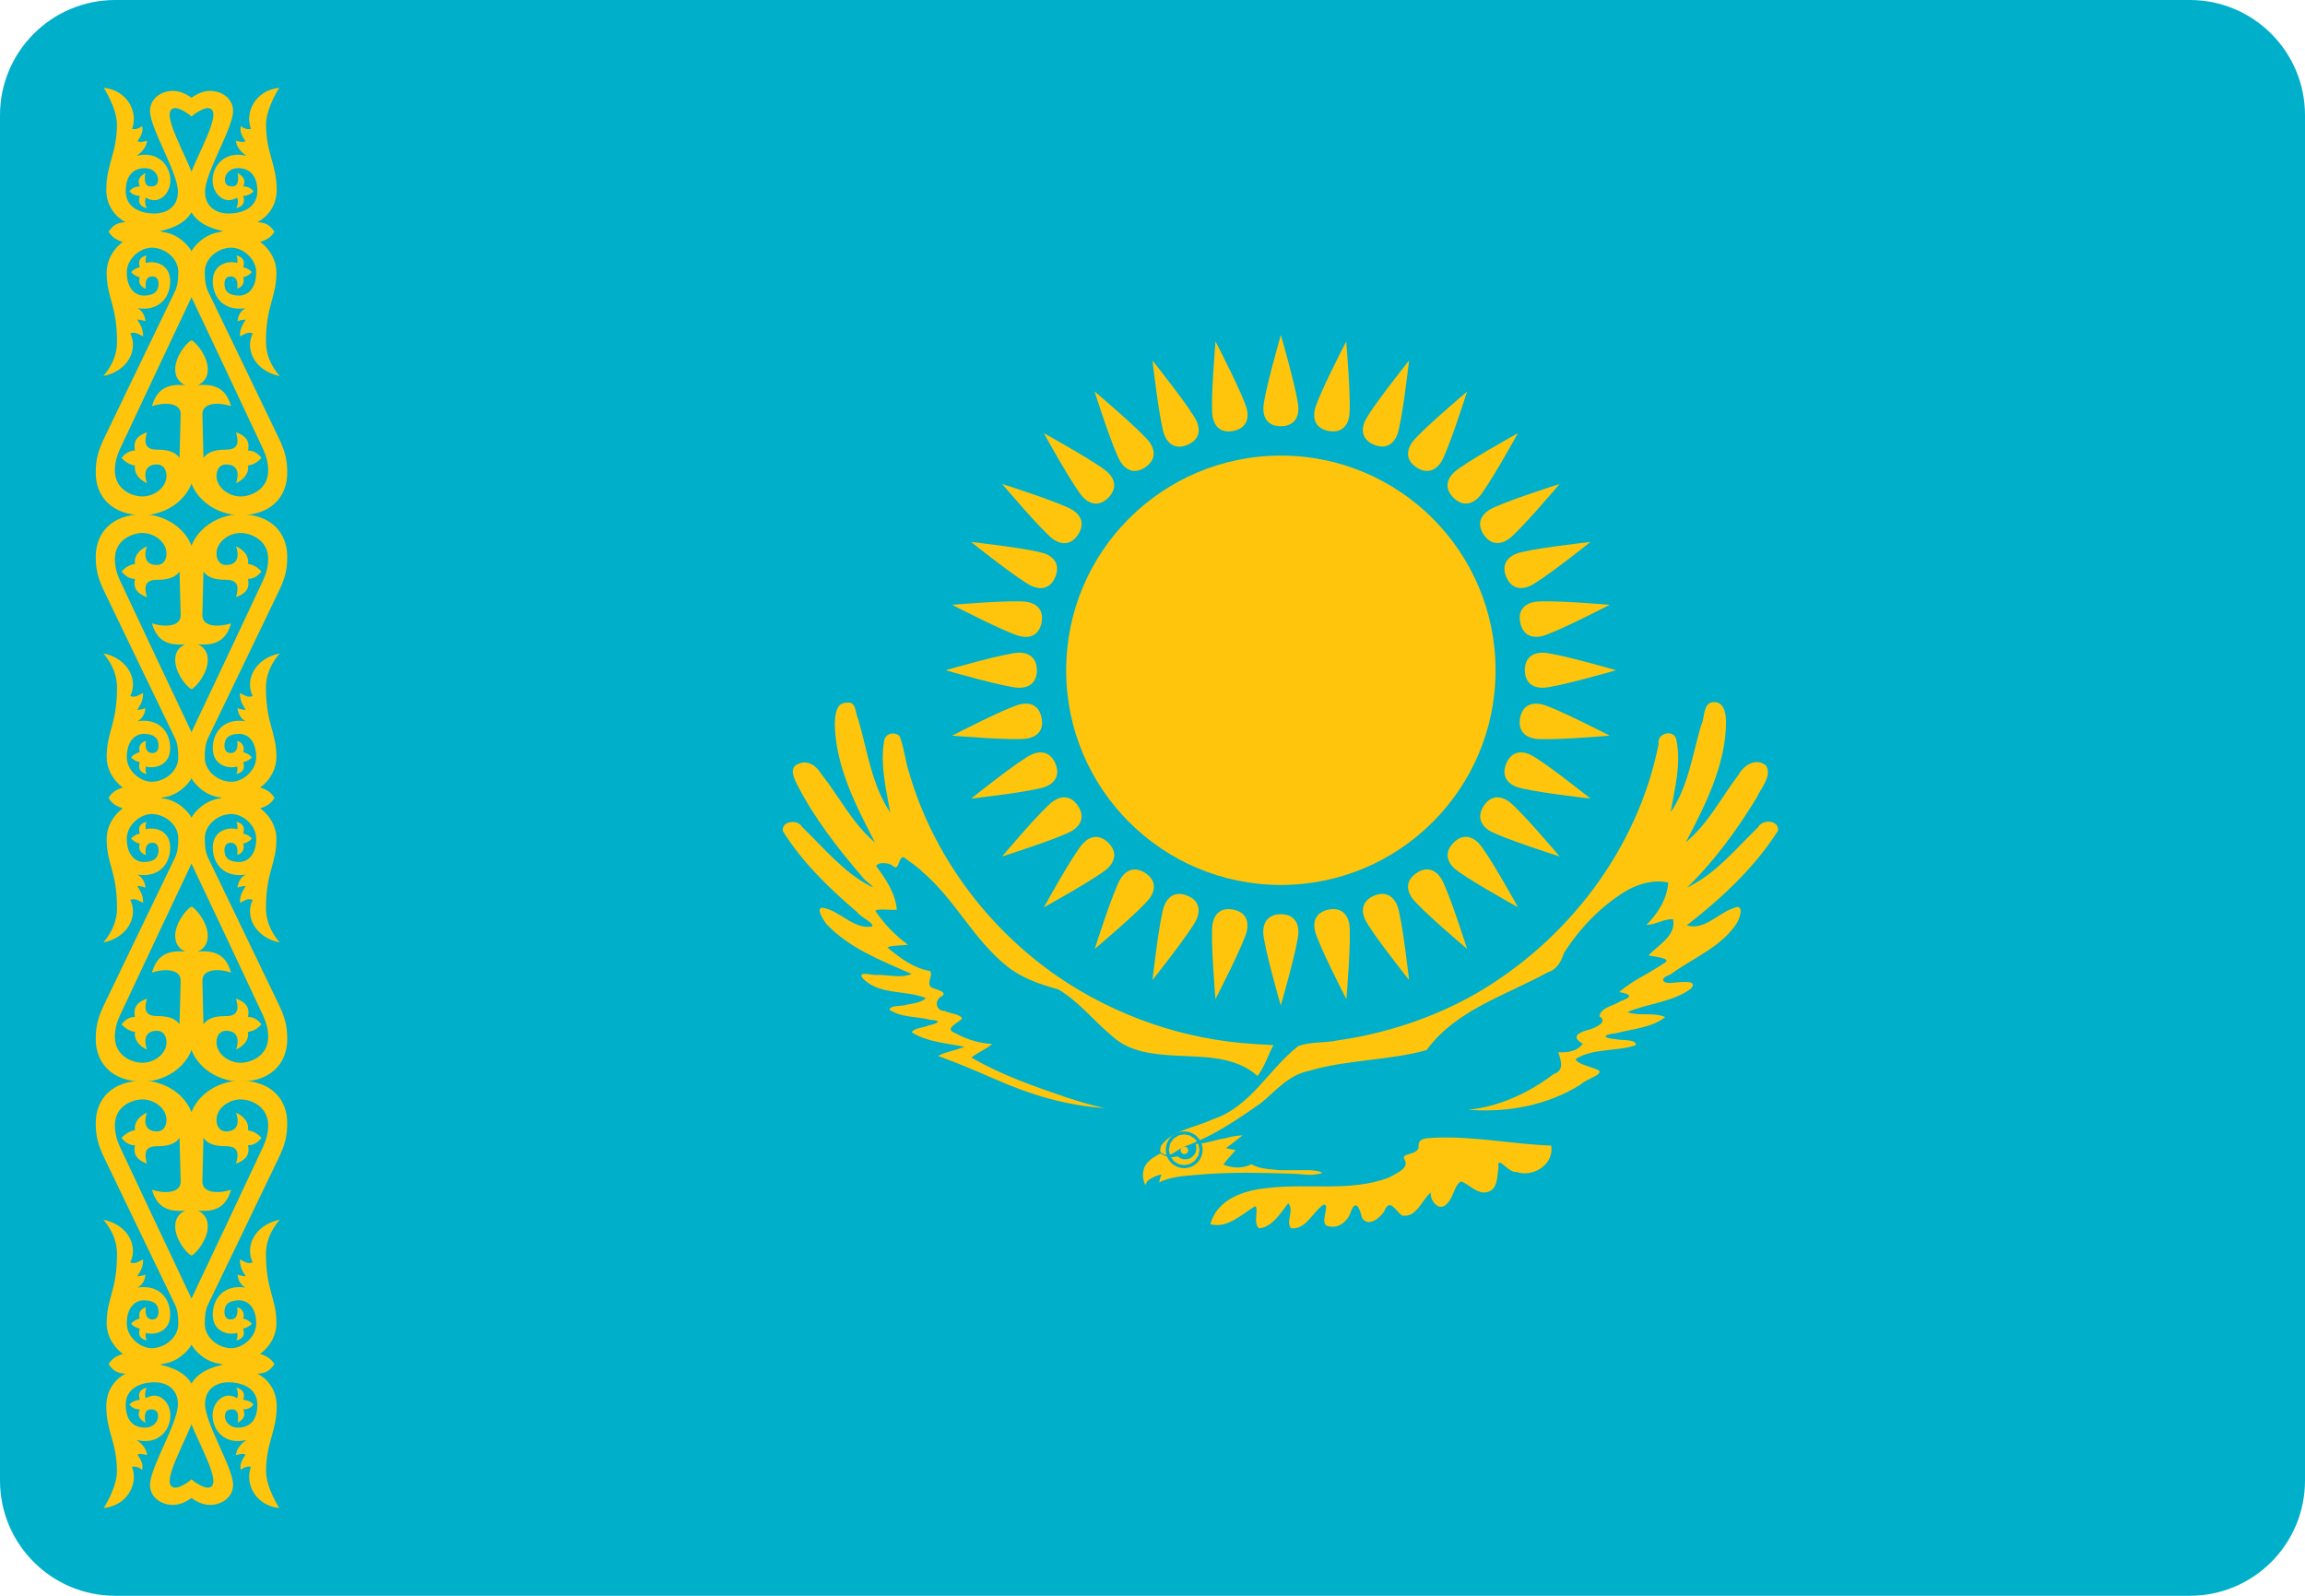 <svg width="26" height="18" viewBox="0 0 26 18" fill="none" xmlns="http://www.w3.org/2000/svg">
<g clip-path="url(#clip0_1134_6935)">
<path d="M0 1.3C0 0.582 0.582 0 1.3 0H24.7C25.418 0 26 0.582 26 1.3V16.7C26 17.418 25.418 18 24.7 18H1.3C0.582 18 0 17.418 0 16.7V1.3Z" fill="#00AFCA"/>
<path d="M14.448 9.982C15.786 9.982 16.87 8.898 16.87 7.561C16.87 6.223 15.786 5.139 14.448 5.139C13.111 5.139 12.026 6.223 12.026 7.561C12.026 8.898 13.111 9.982 14.448 9.982Z" fill="#FEC50C"/>
<path d="M14.448 4.808C14.592 4.806 14.646 4.716 14.646 4.608C14.646 4.464 14.448 3.778 14.448 3.778C14.448 3.778 14.25 4.464 14.25 4.608C14.25 4.716 14.304 4.808 14.448 4.808Z" fill="#FEC50C"/>
<path d="M17.2 7.56C17.202 7.704 17.292 7.758 17.4 7.758C17.544 7.758 18.23 7.56 18.23 7.56C18.23 7.56 17.544 7.362 17.4 7.362C17.292 7.362 17.2 7.416 17.2 7.56Z" fill="#FEC50C"/>
<path d="M14.447 10.312C14.303 10.314 14.249 10.404 14.249 10.512C14.249 10.656 14.447 11.342 14.447 11.342C14.447 11.342 14.646 10.656 14.646 10.512C14.646 10.404 14.591 10.312 14.447 10.312Z" fill="#FEC50C"/>
<path d="M11.696 7.56C11.694 7.416 11.604 7.362 11.496 7.362C11.352 7.362 10.666 7.56 10.666 7.56C10.666 7.56 11.352 7.758 11.496 7.758C11.604 7.758 11.696 7.704 11.696 7.56Z" fill="#FEC50C"/>
<path d="M15.5 5.017C15.634 5.071 15.718 5.008 15.759 4.908C15.814 4.775 15.894 4.066 15.894 4.066C15.894 4.066 15.448 4.624 15.393 4.757C15.352 4.857 15.367 4.962 15.5 5.017Z" fill="#FEC50C"/>
<path d="M16.99 8.614C16.936 8.747 16.999 8.832 17.098 8.873C17.232 8.928 17.941 9.008 17.941 9.008C17.941 9.008 17.383 8.562 17.25 8.507C17.15 8.466 17.045 8.481 16.99 8.614Z" fill="#FEC50C"/>
<path d="M13.394 10.103C13.26 10.049 13.176 10.112 13.134 10.212C13.079 10.345 13 11.054 13 11.054C13 11.054 13.445 10.496 13.5 10.363C13.541 10.264 13.527 10.158 13.394 10.103Z" fill="#FEC50C"/>
<path d="M11.904 6.507C11.957 6.373 11.895 6.289 11.795 6.248C11.662 6.192 10.953 6.113 10.953 6.113C10.953 6.113 11.511 6.558 11.644 6.613C11.743 6.655 11.849 6.64 11.904 6.507Z" fill="#FEC50C"/>
<path d="M16.394 5.614C16.497 5.715 16.599 5.689 16.676 5.613C16.777 5.511 17.122 4.886 17.122 4.886C17.122 4.886 16.497 5.231 16.396 5.333C16.319 5.409 16.293 5.512 16.394 5.614Z" fill="#FEC50C"/>
<path d="M16.395 9.506C16.294 9.609 16.32 9.711 16.396 9.787C16.498 9.889 17.123 10.234 17.123 10.234C17.123 10.234 16.778 9.609 16.676 9.507C16.6 9.431 16.497 9.404 16.395 9.506Z" fill="#FEC50C"/>
<path d="M12.502 9.506C12.399 9.406 12.297 9.431 12.221 9.508C12.119 9.61 11.774 10.235 11.774 10.235C11.774 10.235 12.399 9.89 12.501 9.788C12.577 9.711 12.604 9.608 12.502 9.506Z" fill="#FEC50C"/>
<path d="M12.502 5.614C12.602 5.511 12.577 5.409 12.501 5.333C12.399 5.231 11.774 4.886 11.774 4.886C11.774 4.886 12.119 5.511 12.22 5.613C12.297 5.689 12.4 5.716 12.502 5.614Z" fill="#FEC50C"/>
<path d="M16.99 6.507C17.047 6.639 17.15 6.654 17.25 6.613C17.383 6.558 17.941 6.113 17.941 6.113C17.941 6.113 17.232 6.192 17.099 6.247C16.999 6.289 16.935 6.374 16.99 6.507Z" fill="#FEC50C"/>
<path d="M15.5 10.103C15.368 10.16 15.352 10.264 15.394 10.363C15.449 10.496 15.894 11.054 15.894 11.054C15.894 11.054 15.815 10.345 15.76 10.212C15.718 10.112 15.633 10.048 15.5 10.103Z" fill="#FEC50C"/>
<path d="M11.905 8.613C11.848 8.481 11.744 8.466 11.644 8.507C11.511 8.562 10.954 9.008 10.954 9.008C10.954 9.008 11.663 8.928 11.796 8.873C11.896 8.832 11.96 8.747 11.905 8.613Z" fill="#FEC50C"/>
<path d="M13.394 5.018C13.527 4.961 13.542 4.857 13.501 4.758C13.446 4.625 13 4.067 13 4.067C13 4.067 13.08 4.776 13.135 4.909C13.176 5.009 13.261 5.073 13.394 5.018Z" fill="#FEC50C"/>
<path d="M14.985 4.861C15.126 4.887 15.197 4.81 15.218 4.704C15.246 4.562 15.185 3.851 15.185 3.851C15.185 3.851 14.857 4.485 14.829 4.626C14.808 4.732 14.843 4.833 14.985 4.861Z" fill="#FEC50C"/>
<path d="M17.147 8.097C17.12 8.239 17.198 8.309 17.304 8.331C17.445 8.359 18.157 8.298 18.157 8.298C18.157 8.298 17.523 7.97 17.381 7.942C17.276 7.921 17.175 7.956 17.147 8.097Z" fill="#FEC50C"/>
<path d="M13.911 10.26C13.769 10.233 13.699 10.311 13.678 10.417C13.65 10.558 13.71 11.27 13.71 11.27C13.71 11.27 14.038 10.636 14.066 10.494C14.087 10.388 14.052 10.288 13.911 10.26Z" fill="#FEC50C"/>
<path d="M11.749 7.023C11.775 6.882 11.697 6.811 11.591 6.79C11.45 6.762 10.739 6.822 10.739 6.822C10.739 6.822 11.373 7.15 11.514 7.178C11.62 7.2 11.72 7.165 11.749 7.023Z" fill="#FEC50C"/>
<path d="M15.977 5.272C16.098 5.35 16.193 5.305 16.253 5.216C16.333 5.096 16.549 4.416 16.549 4.416C16.549 4.416 16.004 4.876 15.924 4.996C15.864 5.085 15.858 5.192 15.977 5.272Z" fill="#FEC50C"/>
<path d="M16.737 9.089C16.659 9.21 16.703 9.305 16.793 9.365C16.913 9.445 17.593 9.661 17.593 9.661C17.593 9.661 17.133 9.116 17.013 9.036C16.923 8.976 16.817 8.969 16.737 9.089Z" fill="#FEC50C"/>
<path d="M12.92 9.848C12.799 9.77 12.704 9.815 12.644 9.904C12.564 10.024 12.348 10.704 12.348 10.704C12.348 10.704 12.894 10.244 12.974 10.124C13.034 10.035 13.04 9.928 12.92 9.848Z" fill="#FEC50C"/>
<path d="M12.16 6.031C12.239 5.911 12.194 5.816 12.104 5.756C11.985 5.676 11.304 5.459 11.304 5.459C11.304 5.459 11.765 6.005 11.884 6.085C11.974 6.145 12.08 6.151 12.16 6.031Z" fill="#FEC50C"/>
<path d="M16.736 6.031C16.818 6.149 16.923 6.144 17.012 6.084C17.132 6.004 17.592 5.459 17.592 5.459C17.592 5.459 16.912 5.675 16.793 5.755C16.703 5.815 16.656 5.911 16.736 6.031Z" fill="#FEC50C"/>
<path d="M15.977 9.848C15.858 9.93 15.864 10.034 15.924 10.124C16.004 10.244 16.549 10.704 16.549 10.704C16.549 10.704 16.333 10.024 16.253 9.904C16.193 9.814 16.097 9.768 15.977 9.848Z" fill="#FEC50C"/>
<path d="M12.159 9.089C12.078 8.97 11.973 8.975 11.883 9.035C11.763 9.115 11.303 9.661 11.303 9.661C11.303 9.661 11.983 9.445 12.103 9.365C12.193 9.305 12.239 9.209 12.159 9.089Z" fill="#FEC50C"/>
<path d="M12.918 5.271C13.037 5.19 13.032 5.085 12.972 4.995C12.892 4.876 12.346 4.415 12.346 4.415C12.346 4.415 12.563 5.096 12.643 5.215C12.703 5.305 12.799 5.351 12.918 5.271Z" fill="#FEC50C"/>
<path d="M17.148 7.023C17.178 7.164 17.277 7.199 17.383 7.178C17.524 7.15 18.158 6.822 18.158 6.822C18.158 6.822 17.447 6.762 17.305 6.79C17.199 6.811 17.12 6.882 17.148 7.023Z" fill="#FEC50C"/>
<path d="M14.986 10.26C14.845 10.29 14.809 10.388 14.831 10.494C14.859 10.636 15.187 11.27 15.187 11.27C15.187 11.27 15.247 10.558 15.219 10.417C15.198 10.311 15.127 10.232 14.986 10.26Z" fill="#FEC50C"/>
<path d="M11.749 8.097C11.72 7.956 11.621 7.921 11.515 7.942C11.374 7.97 10.74 8.298 10.74 8.298C10.74 8.298 11.451 8.358 11.592 8.33C11.698 8.309 11.778 8.238 11.749 8.097Z" fill="#FEC50C"/>
<path d="M13.912 4.861C14.053 4.831 14.088 4.732 14.067 4.626C14.039 4.485 13.711 3.851 13.711 3.851C13.711 3.851 13.65 4.562 13.678 4.704C13.7 4.809 13.77 4.889 13.912 4.861Z" fill="#FEC50C"/>
<path d="M14.017 12.806C13.952 12.81 13.889 12.818 13.828 12.838C13.743 12.849 13.662 12.879 13.578 12.893L13.544 12.898L13.488 12.903C13.492 12.919 13.494 12.934 13.494 12.95C13.494 12.966 13.492 12.982 13.488 12.995C13.484 13.008 13.473 13.023 13.464 13.033C13.452 13.046 13.439 13.057 13.424 13.065C13.41 13.072 13.394 13.075 13.377 13.076C13.361 13.077 13.345 13.076 13.329 13.07C13.313 13.065 13.298 13.055 13.284 13.043C13.267 13.047 13.25 13.05 13.233 13.052C13.217 13.053 13.201 13.053 13.186 13.052C13.169 13.047 13.152 13.041 13.136 13.035C13.12 13.028 13.104 13.02 13.089 13.01C13.028 13.046 12.959 13.08 12.922 13.143C12.901 13.172 12.897 13.205 12.892 13.239C12.889 13.281 12.9 13.326 12.918 13.365C12.925 13.376 12.93 13.323 12.95 13.316C12.985 13.288 13.027 13.268 13.07 13.256C13.107 13.238 13.102 13.257 13.087 13.286C13.084 13.301 13.063 13.358 13.091 13.329C13.213 13.275 13.348 13.264 13.479 13.254C13.67 13.235 13.861 13.23 14.053 13.228C14.232 13.23 14.412 13.233 14.592 13.239C14.678 13.242 14.765 13.261 14.849 13.246C14.87 13.241 14.902 13.24 14.914 13.228C14.875 13.206 14.83 13.205 14.787 13.2H14.444C14.349 13.19 14.249 13.189 14.159 13.153C14.135 13.143 14.113 13.12 14.09 13.145C14.056 13.157 14.02 13.165 13.983 13.168C13.921 13.173 13.857 13.159 13.799 13.136C13.841 13.078 13.892 13.027 13.938 12.973C13.901 12.967 13.865 12.959 13.828 12.95C13.893 12.905 13.954 12.854 14.017 12.806V12.806Z" fill="#FEC50C"/>
<path d="M16.82 13.428C16.69 13.506 16.59 13.367 16.481 13.326C16.403 13.368 16.396 13.509 16.323 13.576C16.236 13.676 16.13 13.549 16.138 13.451C16.034 13.539 15.981 13.738 15.813 13.711C15.733 13.646 15.674 13.51 15.613 13.665C15.563 13.741 15.431 13.849 15.362 13.734C15.341 13.633 15.29 13.514 15.235 13.675C15.197 13.789 15.076 13.873 14.958 13.823C14.894 13.77 15.01 13.575 14.928 13.589C14.806 13.67 14.734 13.871 14.564 13.855C14.497 13.781 14.604 13.655 14.531 13.572C14.445 13.682 14.35 13.844 14.201 13.855C14.13 13.797 14.204 13.63 14.158 13.605C14.006 13.697 13.845 13.86 13.653 13.809C13.728 13.523 14.04 13.423 14.303 13.4C14.754 13.345 15.229 13.447 15.664 13.284C15.734 13.241 15.904 13.181 15.844 13.082C15.79 13.003 15.983 13.034 16.002 12.943C15.99 12.827 16.091 12.843 16.188 12.833C16.627 12.814 17.061 12.906 17.498 12.922C17.531 13.135 17.295 13.285 17.104 13.219C17.013 13.234 16.877 13.01 16.904 13.173C16.885 13.258 16.898 13.371 16.82 13.428M13.087 12.992C13.189 13.085 13.26 12.974 13.355 12.934C13.673 12.824 13.951 12.633 14.225 12.441C14.391 12.304 14.535 12.126 14.758 12.081C15.193 11.95 15.655 11.966 16.091 11.845C16.424 11.39 16.988 11.227 17.461 10.966C17.567 10.933 17.608 10.845 17.642 10.749C17.823 10.464 18.068 10.211 18.359 10.039C18.497 9.964 18.661 9.92 18.817 9.955C18.806 10.14 18.699 10.305 18.571 10.433C18.676 10.431 18.766 10.364 18.872 10.368C18.909 10.559 18.703 10.658 18.594 10.777C18.655 10.791 18.888 10.809 18.761 10.87C18.599 10.982 18.414 11.059 18.264 11.19C18.402 11.215 18.418 11.244 18.278 11.294C18.202 11.345 18.055 11.364 18.041 11.464C18.146 11.528 17.993 11.592 17.934 11.612C17.822 11.639 17.704 11.687 17.853 11.773C17.797 11.858 17.676 11.876 17.577 11.868C17.607 11.964 17.65 12.073 17.525 12.115C17.244 12.328 16.914 12.482 16.56 12.518C17.002 12.552 17.457 12.47 17.834 12.23C17.884 12.171 18.145 12.107 17.999 12.058C17.93 12.029 17.783 11.998 17.773 11.945C17.977 11.819 18.235 11.864 18.454 11.789C18.46 11.718 18.287 11.738 18.223 11.721C18.069 11.709 18.078 11.669 18.226 11.655C18.414 11.605 18.626 11.595 18.784 11.473C18.656 11.414 18.494 11.466 18.357 11.417C18.589 11.316 18.864 11.306 19.072 11.153C19.167 11.047 18.95 11.08 18.887 11.083C18.759 11.105 18.699 11.043 18.845 10.99C19.095 10.806 19.411 10.686 19.587 10.419C19.628 10.36 19.684 10.18 19.552 10.244C19.378 10.302 19.224 10.498 19.026 10.438C19.417 10.134 19.789 9.789 20.056 9.37C20.07 9.249 19.88 9.236 19.831 9.331C19.58 9.573 19.352 9.859 19.03 10.011C19.338 9.713 19.593 9.361 19.816 8.996C19.863 8.887 19.991 8.757 19.922 8.636C19.81 8.543 19.67 8.628 19.611 8.739C19.416 8.994 19.268 9.292 19.016 9.5C19.236 9.08 19.464 8.633 19.47 8.149C19.469 8.049 19.449 7.902 19.314 7.921C19.206 7.94 19.232 8.101 19.188 8.182C19.09 8.513 19.044 8.871 18.845 9.161C18.89 8.892 18.968 8.612 18.908 8.34C18.88 8.219 18.684 8.271 18.709 8.391C18.475 9.577 17.679 10.614 16.639 11.213C16.163 11.483 15.631 11.657 15.089 11.735C14.944 11.767 14.786 11.748 14.647 11.798C14.31 12.057 14.106 12.489 13.679 12.625C13.487 12.72 13.238 12.739 13.101 12.917C13.089 12.94 13.086 12.966 13.087 12.992" fill="#FEC50C"/>
<path d="M14.365 11.789C14.302 11.903 14.265 12.035 14.184 12.137C13.94 11.915 13.587 11.923 13.277 11.908C13.022 11.894 12.745 11.871 12.547 11.689C12.34 11.518 12.17 11.298 11.938 11.16C11.726 11.102 11.513 11.03 11.342 10.885C10.978 10.588 10.77 10.148 10.414 9.842C10.346 9.775 10.266 9.723 10.191 9.667C10.118 9.684 10.151 9.84 10.063 9.761C10.015 9.727 9.894 9.723 9.884 9.771C9.992 9.914 10.101 10.078 10.116 10.261C10.042 10.269 9.91 10.245 9.873 10.273C9.972 10.421 10.098 10.552 10.242 10.656C10.173 10.667 10.037 10.661 10.011 10.689C10.153 10.805 10.306 10.923 10.492 10.953C10.53 11.003 10.437 11.101 10.515 11.143C10.561 11.162 10.713 11.193 10.608 11.246C10.537 11.294 10.563 11.406 10.655 11.403C10.713 11.433 10.842 11.44 10.852 11.491C10.801 11.543 10.642 11.605 10.777 11.654C10.904 11.724 11.049 11.77 11.193 11.775C11.121 11.836 11.031 11.871 10.957 11.928C11.29 12.124 11.661 12.253 12.026 12.377C12.172 12.425 12.319 12.471 12.47 12.499C12.032 12.474 11.608 12.344 11.208 12.166C11.001 12.075 10.793 11.988 10.581 11.91C10.674 11.861 10.781 11.849 10.878 11.807C10.677 11.767 10.459 11.754 10.283 11.644C10.309 11.596 10.412 11.594 10.468 11.569C10.575 11.544 10.641 11.513 10.491 11.503C10.339 11.462 10.166 11.481 10.033 11.389C10.041 11.335 10.181 11.354 10.238 11.33C10.309 11.318 10.389 11.308 10.446 11.259C10.212 11.162 9.906 11.231 9.723 11.025C9.681 10.946 9.854 11.009 9.903 10.996C10.029 10.996 10.164 11.036 10.283 10.986C9.943 10.836 9.577 10.696 9.318 10.419C9.289 10.375 9.202 10.253 9.272 10.238C9.474 10.265 9.621 10.486 9.837 10.451C9.866 10.412 9.711 10.349 9.673 10.293C9.357 10.023 9.051 9.729 8.83 9.374C8.815 9.256 9.001 9.238 9.05 9.33C9.291 9.562 9.509 9.833 9.81 9.992C9.916 10.044 9.748 9.931 9.726 9.89C9.448 9.567 9.184 9.227 8.99 8.847C8.955 8.779 8.898 8.655 9.002 8.618C9.106 8.566 9.209 8.637 9.261 8.726C9.466 8.984 9.616 9.29 9.87 9.504C9.653 9.084 9.422 8.641 9.416 8.157C9.422 8.064 9.428 7.922 9.555 7.926C9.662 7.909 9.645 8.046 9.68 8.111C9.785 8.467 9.831 8.852 10.042 9.165C9.995 8.902 9.927 8.63 9.972 8.362C9.983 8.274 10.082 8.247 10.146 8.301C10.199 8.429 10.21 8.587 10.257 8.723C10.528 9.651 11.137 10.466 11.93 11.014C12.584 11.462 13.359 11.729 14.15 11.776C14.222 11.782 14.293 11.784 14.365 11.789" fill="#FEC50C"/>
<path d="M13.36 13.018C13.383 13.018 13.403 12.999 13.403 12.976C13.403 12.952 13.383 12.933 13.36 12.933C13.336 12.933 13.317 12.952 13.317 12.976C13.317 12.999 13.336 13.018 13.36 13.018Z" fill="#FEC50C"/>
<path d="M13.357 12.986C13.367 12.986 13.375 12.979 13.375 12.969C13.375 12.959 13.367 12.952 13.357 12.952C13.348 12.952 13.34 12.959 13.34 12.969C13.34 12.979 13.348 12.986 13.357 12.986Z" fill="#FEC50C" stroke="#00AFCA" stroke-width="0.381"/>
<path d="M2.16 1.313C2.16 1.313 1.988 1.167 1.929 1.24C1.834 1.358 2.219 1.942 2.219 2.148C2.219 2.485 1.994 2.577 1.716 2.625C1.529 2.658 1.225 2.612 1.225 2.612C1.282 2.535 1.32 2.512 1.416 2.506C1.309 2.45 1.199 2.329 1.199 2.141C1.199 1.85 1.319 1.731 1.319 1.403C1.319 1.222 1.17 0.99 1.17 0.99C1.433 1.017 1.564 1.26 1.489 1.455C1.531 1.461 1.569 1.452 1.602 1.421C1.621 1.475 1.591 1.538 1.55 1.592C1.583 1.609 1.607 1.599 1.659 1.588C1.654 1.643 1.621 1.703 1.54 1.758C1.776 1.697 1.922 1.862 1.922 2.034C1.922 2.165 1.831 2.258 1.741 2.258C1.712 2.258 1.67 2.247 1.646 2.229C1.629 2.265 1.638 2.313 1.655 2.349C1.59 2.331 1.548 2.292 1.578 2.211C1.527 2.207 1.487 2.19 1.46 2.157C1.488 2.122 1.53 2.102 1.578 2.103C1.541 2.028 1.582 1.985 1.641 1.951C1.641 1.951 1.603 2.103 1.7 2.103C1.744 2.103 1.783 2.089 1.783 2.025C1.783 1.969 1.734 1.892 1.622 1.897C1.509 1.902 1.418 1.975 1.418 2.155C1.418 2.321 1.552 2.403 1.728 2.408C1.887 2.413 2.007 2.327 2.007 2.163C2.007 1.945 1.692 1.447 1.692 1.253C1.692 1.107 1.823 1.025 1.951 1.025C2.118 1.025 2.258 1.19 2.258 1.19L2.161 1.313L2.16 1.313Z" fill="#FEC50C"/>
<path d="M2.196 5.259C2.196 5.623 1.869 5.811 1.612 5.811C1.265 5.811 1.08 5.604 1.08 5.332C1.08 5.178 1.108 5.082 1.179 4.934C1.179 4.934 1.751 3.745 1.974 3.285C2.002 3.227 2.011 3.162 2.011 3.066C2.011 2.918 1.867 2.797 1.717 2.794C1.58 2.79 1.43 2.922 1.43 3.071C1.43 3.253 1.525 3.334 1.621 3.334C1.74 3.334 1.788 3.285 1.788 3.201C1.788 3.143 1.76 3.118 1.719 3.118C1.617 3.118 1.646 3.255 1.646 3.255C1.595 3.244 1.553 3.192 1.577 3.128C1.539 3.119 1.504 3.098 1.478 3.069C1.505 3.042 1.537 3.022 1.577 3.015C1.553 2.936 1.585 2.897 1.654 2.881C1.64 2.911 1.64 2.939 1.645 2.966C1.753 2.935 1.92 2.984 1.92 3.172C1.92 3.358 1.791 3.515 1.548 3.476C1.606 3.504 1.635 3.56 1.641 3.624C1.597 3.606 1.548 3.604 1.548 3.604C1.576 3.654 1.616 3.697 1.614 3.795C1.569 3.775 1.527 3.737 1.469 3.761C1.56 3.939 1.449 4.184 1.166 4.242C1.269 4.121 1.32 3.99 1.32 3.859C1.32 3.436 1.203 3.365 1.203 3.071C1.203 2.948 1.266 2.815 1.391 2.725V2.73C1.308 2.708 1.255 2.667 1.225 2.612C1.414 2.558 1.689 2.559 1.837 2.617C2.007 2.637 2.125 2.767 2.16 2.833C2.195 2.899 2.263 3.138 2.16 3.353C2.048 3.589 1.517 4.714 1.352 5.067C1.317 5.142 1.296 5.221 1.296 5.308C1.296 5.524 1.494 5.6 1.607 5.6C1.741 5.6 1.878 5.497 1.878 5.369C1.878 5.288 1.834 5.239 1.771 5.239C1.618 5.239 1.628 5.368 1.658 5.45C1.563 5.407 1.508 5.331 1.523 5.251C1.47 5.244 1.419 5.218 1.371 5.165C1.409 5.118 1.454 5.083 1.523 5.082C1.493 4.957 1.576 4.905 1.658 4.876C1.632 4.967 1.615 5.072 1.771 5.072C1.884 5.072 1.973 5.092 2.025 5.165C2.028 5.067 2.038 4.679 2.038 4.679C2.044 4.533 1.843 4.538 1.714 4.581C1.763 4.413 1.862 4.322 2.091 4.345C2.036 4.322 1.976 4.269 1.976 4.168C1.976 4.032 2.087 3.88 2.16 3.836L2.196 5.259L2.196 5.259Z" fill="#FEC50C"/>
<path d="M2.196 6.353C2.196 5.988 1.869 5.801 1.612 5.801C1.265 5.801 1.08 6.008 1.08 6.28C1.08 6.434 1.108 6.53 1.179 6.677C1.179 6.677 1.751 7.867 1.974 8.327C2.002 8.384 2.011 8.45 2.011 8.546C2.011 8.693 1.867 8.814 1.717 8.818C1.58 8.821 1.43 8.69 1.43 8.541C1.43 8.359 1.525 8.278 1.621 8.278C1.74 8.278 1.788 8.327 1.788 8.411C1.788 8.469 1.76 8.494 1.719 8.494C1.617 8.494 1.646 8.357 1.646 8.357C1.595 8.368 1.553 8.419 1.577 8.484C1.539 8.493 1.504 8.513 1.478 8.543C1.505 8.57 1.537 8.59 1.577 8.597C1.553 8.676 1.585 8.715 1.654 8.731C1.64 8.701 1.64 8.673 1.645 8.646C1.753 8.677 1.92 8.628 1.92 8.44C1.92 8.253 1.791 8.096 1.548 8.136C1.606 8.108 1.635 8.051 1.641 7.988C1.597 8.005 1.548 8.008 1.548 8.008C1.576 7.958 1.616 7.915 1.614 7.816C1.569 7.837 1.527 7.875 1.469 7.851C1.56 7.673 1.449 7.428 1.166 7.37C1.269 7.491 1.32 7.622 1.32 7.753C1.32 8.176 1.203 8.247 1.203 8.541C1.203 8.664 1.266 8.797 1.391 8.887V8.882C1.308 8.904 1.255 8.945 1.225 9C1.414 9.054 1.689 9.053 1.837 8.995C2.007 8.975 2.125 8.845 2.16 8.779C2.195 8.713 2.263 8.474 2.16 8.258C2.048 8.023 1.517 6.898 1.352 6.545C1.317 6.47 1.296 6.39 1.296 6.304C1.296 6.088 1.494 6.012 1.607 6.012C1.741 6.012 1.878 6.115 1.878 6.243C1.878 6.324 1.834 6.373 1.771 6.373C1.618 6.373 1.628 6.243 1.658 6.162C1.563 6.204 1.508 6.28 1.523 6.361C1.47 6.368 1.419 6.393 1.371 6.447C1.409 6.493 1.454 6.529 1.523 6.53C1.493 6.654 1.576 6.707 1.658 6.736C1.632 6.645 1.615 6.54 1.771 6.54C1.884 6.54 1.973 6.52 2.025 6.447C2.028 6.545 2.038 6.933 2.038 6.933C2.044 7.078 1.843 7.074 1.714 7.031C1.763 7.199 1.862 7.29 2.091 7.267C2.036 7.29 1.976 7.342 1.976 7.443C1.976 7.58 2.087 7.731 2.16 7.776L2.196 6.353L2.196 6.353Z" fill="#FEC50C"/>
<path d="M2.16 1.313C2.16 1.313 2.333 1.167 2.392 1.24C2.486 1.358 2.101 1.942 2.101 2.148C2.101 2.485 2.326 2.577 2.605 2.625C2.791 2.658 3.095 2.612 3.095 2.612C3.038 2.535 3.001 2.512 2.904 2.506C3.012 2.45 3.121 2.329 3.121 2.141C3.121 1.85 3.001 1.731 3.001 1.403C3.001 1.222 3.15 0.99 3.15 0.99C2.887 1.017 2.757 1.26 2.831 1.455C2.789 1.461 2.751 1.452 2.718 1.421C2.699 1.475 2.729 1.538 2.77 1.592C2.737 1.609 2.713 1.599 2.661 1.588C2.666 1.643 2.699 1.703 2.781 1.758C2.544 1.697 2.398 1.862 2.398 2.034C2.398 2.165 2.49 2.258 2.579 2.258C2.608 2.258 2.65 2.247 2.674 2.229C2.691 2.265 2.683 2.313 2.665 2.349C2.731 2.331 2.772 2.292 2.743 2.211C2.793 2.207 2.833 2.19 2.86 2.157C2.833 2.122 2.791 2.102 2.743 2.103C2.779 2.028 2.739 1.985 2.679 1.951C2.679 1.951 2.717 2.103 2.62 2.103C2.577 2.103 2.537 2.089 2.537 2.025C2.537 1.969 2.586 1.892 2.699 1.897C2.811 1.902 2.903 1.975 2.903 2.155C2.903 2.321 2.769 2.403 2.592 2.408C2.433 2.413 2.313 2.327 2.313 2.163C2.313 1.945 2.629 1.447 2.629 1.253C2.629 1.107 2.497 1.025 2.369 1.025C2.202 1.025 2.062 1.19 2.062 1.19L2.16 1.313L2.16 1.313Z" fill="#FEC50C"/>
<path d="M2.124 5.259C2.124 5.623 2.451 5.811 2.709 5.811C3.056 5.811 3.24 5.604 3.24 5.332C3.24 5.178 3.212 5.082 3.141 4.934C3.141 4.934 2.569 3.745 2.346 3.285C2.319 3.227 2.31 3.162 2.31 3.066C2.31 2.918 2.453 2.797 2.603 2.794C2.741 2.79 2.89 2.922 2.89 3.071C2.89 3.253 2.796 3.334 2.699 3.334C2.58 3.334 2.532 3.285 2.532 3.201C2.532 3.143 2.561 3.118 2.601 3.118C2.703 3.118 2.675 3.255 2.675 3.255C2.725 3.244 2.767 3.192 2.743 3.128C2.782 3.119 2.816 3.098 2.842 3.069C2.815 3.042 2.783 3.022 2.743 3.015C2.767 2.936 2.735 2.897 2.666 2.881C2.68 2.911 2.68 2.939 2.676 2.966C2.567 2.935 2.4 2.984 2.4 3.172C2.4 3.358 2.53 3.515 2.772 3.476C2.715 3.504 2.685 3.56 2.679 3.624C2.724 3.606 2.772 3.604 2.772 3.604C2.744 3.654 2.705 3.697 2.706 3.795C2.751 3.775 2.793 3.737 2.851 3.761C2.76 3.939 2.872 4.184 3.155 4.242C3.051 4.121 3 3.99 3 3.859C3 3.436 3.118 3.365 3.118 3.071C3.118 2.948 3.055 2.815 2.929 2.725V2.73C3.012 2.708 3.065 2.667 3.096 2.612C2.906 2.558 2.631 2.559 2.484 2.617C2.314 2.637 2.195 2.767 2.16 2.833C2.125 2.899 2.057 3.138 2.16 3.353C2.273 3.589 2.803 4.714 2.968 5.067C3.003 5.142 3.025 5.221 3.025 5.308C3.025 5.524 2.826 5.6 2.714 5.6C2.579 5.6 2.442 5.497 2.442 5.369C2.442 5.288 2.486 5.239 2.55 5.239C2.702 5.239 2.693 5.368 2.662 5.45C2.757 5.407 2.812 5.331 2.797 5.251C2.851 5.244 2.902 5.218 2.949 5.165C2.912 5.118 2.867 5.083 2.797 5.082C2.827 4.957 2.744 4.905 2.662 4.876C2.688 4.967 2.705 5.072 2.55 5.072C2.436 5.072 2.347 5.092 2.295 5.165C2.292 5.067 2.283 4.679 2.283 4.679C2.276 4.533 2.478 4.538 2.606 4.581C2.558 4.413 2.458 4.322 2.229 4.345C2.285 4.322 2.344 4.269 2.344 4.168C2.344 4.032 2.233 3.88 2.16 3.836L2.124 5.259L2.124 5.259Z" fill="#FEC50C"/>
<path d="M2.124 6.353C2.124 5.988 2.451 5.801 2.709 5.801C3.056 5.801 3.24 6.008 3.24 6.28C3.24 6.434 3.212 6.53 3.141 6.677C3.141 6.677 2.569 7.867 2.346 8.327C2.319 8.384 2.31 8.45 2.31 8.546C2.31 8.693 2.453 8.814 2.603 8.818C2.741 8.821 2.89 8.69 2.89 8.541C2.89 8.359 2.796 8.278 2.699 8.278C2.58 8.278 2.532 8.327 2.532 8.411C2.532 8.469 2.561 8.494 2.601 8.494C2.703 8.494 2.675 8.357 2.675 8.357C2.725 8.368 2.767 8.419 2.743 8.484C2.782 8.493 2.816 8.513 2.842 8.543C2.815 8.57 2.783 8.59 2.743 8.597C2.767 8.676 2.735 8.715 2.666 8.731C2.68 8.701 2.68 8.673 2.676 8.646C2.567 8.677 2.4 8.628 2.4 8.44C2.4 8.253 2.53 8.096 2.772 8.136C2.715 8.108 2.685 8.051 2.679 7.988C2.724 8.005 2.772 8.008 2.772 8.008C2.744 7.958 2.705 7.915 2.706 7.816C2.751 7.837 2.793 7.875 2.851 7.851C2.76 7.673 2.872 7.428 3.155 7.37C3.051 7.491 3 7.622 3 7.753C3 8.176 3.118 8.247 3.118 8.541C3.118 8.664 3.055 8.797 2.929 8.887V8.882C3.012 8.904 3.065 8.945 3.096 9C2.906 9.054 2.631 9.053 2.484 8.995C2.314 8.975 2.195 8.845 2.16 8.779C2.125 8.713 2.057 8.474 2.16 8.258C2.273 8.023 2.803 6.898 2.968 6.545C3.003 6.47 3.025 6.39 3.025 6.304C3.025 6.088 2.826 6.012 2.714 6.012C2.579 6.012 2.442 6.115 2.442 6.243C2.442 6.324 2.486 6.373 2.55 6.373C2.702 6.373 2.693 6.243 2.662 6.162C2.757 6.204 2.812 6.28 2.797 6.361C2.851 6.368 2.902 6.393 2.949 6.447C2.912 6.493 2.867 6.529 2.797 6.53C2.827 6.654 2.744 6.707 2.662 6.736C2.688 6.645 2.705 6.54 2.55 6.54C2.436 6.54 2.347 6.52 2.295 6.447C2.292 6.545 2.283 6.933 2.283 6.933C2.276 7.078 2.478 7.074 2.606 7.031C2.558 7.199 2.458 7.29 2.229 7.267C2.285 7.29 2.344 7.342 2.344 7.443C2.344 7.58 2.233 7.731 2.16 7.776L2.124 6.353L2.124 6.353Z" fill="#FEC50C"/>
<path d="M2.16 16.688C2.16 16.688 1.988 16.833 1.929 16.76C1.834 16.643 2.219 16.059 2.219 15.853C2.219 15.515 1.994 15.424 1.716 15.375C1.529 15.343 1.225 15.389 1.225 15.389C1.282 15.466 1.32 15.488 1.416 15.495C1.309 15.55 1.199 15.671 1.199 15.86C1.199 16.15 1.319 16.27 1.319 16.597C1.319 16.779 1.17 17.01 1.17 17.01C1.433 16.984 1.564 16.74 1.489 16.545C1.531 16.539 1.569 16.549 1.602 16.58C1.621 16.526 1.591 16.463 1.55 16.409C1.583 16.391 1.607 16.402 1.659 16.413C1.654 16.357 1.621 16.298 1.54 16.242C1.776 16.304 1.922 16.139 1.922 15.966C1.922 15.836 1.831 15.742 1.741 15.742C1.712 15.742 1.67 15.754 1.646 15.772C1.629 15.736 1.638 15.688 1.655 15.652C1.59 15.669 1.548 15.708 1.578 15.789C1.527 15.794 1.487 15.811 1.46 15.843C1.488 15.879 1.53 15.899 1.578 15.897C1.541 15.973 1.582 16.015 1.641 16.049C1.641 16.049 1.603 15.897 1.7 15.897C1.744 15.897 1.783 15.911 1.783 15.975C1.783 16.031 1.734 16.108 1.622 16.103C1.509 16.098 1.418 16.026 1.418 15.846C1.418 15.68 1.552 15.598 1.728 15.592C1.887 15.587 2.007 15.673 2.007 15.837C2.007 16.056 1.692 16.553 1.692 16.748C1.692 16.894 1.823 16.975 1.951 16.975C2.118 16.975 2.258 16.81 2.258 16.81L2.161 16.688L2.16 16.688Z" fill="#FEC50C"/>
<path d="M2.196 12.742C2.196 12.377 1.869 12.19 1.612 12.19C1.265 12.19 1.08 12.397 1.08 12.668C1.08 12.822 1.108 12.919 1.179 13.066C1.179 13.066 1.751 14.256 1.974 14.716C2.002 14.773 2.011 14.838 2.011 14.934C2.011 15.082 1.867 15.203 1.717 15.207C1.58 15.21 1.43 15.079 1.43 14.929C1.43 14.748 1.525 14.667 1.621 14.667C1.74 14.667 1.788 14.716 1.788 14.799C1.788 14.857 1.76 14.883 1.719 14.883C1.617 14.883 1.646 14.745 1.646 14.745C1.595 14.756 1.553 14.808 1.577 14.873C1.539 14.881 1.504 14.902 1.478 14.932C1.505 14.958 1.537 14.979 1.577 14.986C1.553 15.065 1.585 15.103 1.654 15.12C1.64 15.089 1.64 15.061 1.645 15.035C1.753 15.066 1.92 15.017 1.92 14.829C1.92 14.642 1.791 14.485 1.548 14.524C1.606 14.497 1.635 14.44 1.641 14.377C1.597 14.394 1.548 14.397 1.548 14.397C1.576 14.347 1.616 14.303 1.614 14.205C1.569 14.226 1.527 14.264 1.469 14.239C1.56 14.061 1.449 13.816 1.166 13.758C1.269 13.88 1.32 14.011 1.32 14.141C1.32 14.564 1.203 14.635 1.203 14.929C1.203 15.052 1.266 15.185 1.391 15.275V15.271C1.308 15.293 1.255 15.334 1.225 15.389C1.414 15.443 1.689 15.442 1.837 15.383C2.007 15.364 2.125 15.234 2.16 15.168C2.195 15.101 2.263 14.862 2.16 14.647C2.048 14.412 1.517 13.287 1.352 12.934C1.317 12.858 1.296 12.779 1.296 12.693C1.296 12.476 1.494 12.401 1.607 12.401C1.741 12.401 1.878 12.503 1.878 12.632C1.878 12.713 1.834 12.762 1.771 12.762C1.618 12.762 1.628 12.632 1.658 12.55C1.563 12.593 1.508 12.669 1.523 12.749C1.47 12.757 1.419 12.782 1.371 12.835C1.409 12.882 1.454 12.918 1.523 12.919C1.493 13.043 1.576 13.096 1.658 13.125C1.632 13.034 1.615 12.929 1.771 12.929C1.884 12.929 1.973 12.909 2.025 12.835C2.028 12.934 2.038 13.321 2.038 13.321C2.044 13.467 1.843 13.463 1.714 13.42C1.763 13.588 1.862 13.678 2.091 13.655C2.036 13.678 1.976 13.731 1.976 13.832C1.976 13.969 2.087 14.12 2.16 14.165L2.196 12.742L2.196 12.742Z" fill="#FEC50C"/>
<path d="M2.196 11.647C2.196 12.012 1.869 12.2 1.612 12.2C1.265 12.2 1.08 11.992 1.08 11.721C1.08 11.567 1.108 11.47 1.179 11.323C1.179 11.323 1.751 10.133 1.974 9.673C2.002 9.616 2.011 9.551 2.011 9.455C2.011 9.307 1.867 9.186 1.717 9.182C1.58 9.179 1.43 9.31 1.43 9.46C1.43 9.642 1.525 9.723 1.621 9.723C1.74 9.723 1.788 9.674 1.788 9.59C1.788 9.532 1.76 9.506 1.719 9.506C1.617 9.506 1.646 9.644 1.646 9.644C1.595 9.633 1.553 9.581 1.577 9.516C1.539 9.508 1.504 9.487 1.478 9.457C1.505 9.431 1.537 9.41 1.577 9.403C1.553 9.324 1.585 9.286 1.654 9.27C1.64 9.3 1.64 9.328 1.645 9.354C1.753 9.323 1.92 9.373 1.92 9.56C1.92 9.747 1.791 9.904 1.548 9.865C1.606 9.893 1.635 9.949 1.641 10.012C1.597 9.995 1.548 9.993 1.548 9.993C1.576 10.043 1.616 10.086 1.614 10.184C1.569 10.164 1.527 10.126 1.469 10.15C1.56 10.328 1.449 10.573 1.166 10.631C1.269 10.509 1.32 10.378 1.32 10.248C1.32 9.825 1.203 9.754 1.203 9.46C1.203 9.337 1.266 9.204 1.391 9.114V9.119C1.308 9.096 1.255 9.056 1.225 9C1.414 8.947 1.689 8.947 1.837 9.006C2.007 9.025 2.125 9.156 2.16 9.222C2.195 9.288 2.263 9.527 2.16 9.742C2.048 9.978 1.517 11.102 1.352 11.456C1.317 11.531 1.296 11.61 1.296 11.696C1.296 11.913 1.494 11.988 1.607 11.988C1.741 11.988 1.878 11.886 1.878 11.758C1.878 11.676 1.834 11.627 1.771 11.627C1.618 11.627 1.628 11.757 1.658 11.839C1.563 11.796 1.508 11.72 1.523 11.64C1.47 11.632 1.419 11.607 1.371 11.554C1.409 11.507 1.454 11.472 1.523 11.47C1.493 11.346 1.576 11.293 1.658 11.264C1.632 11.355 1.615 11.461 1.771 11.461C1.884 11.461 1.973 11.48 2.025 11.554C2.028 11.456 2.038 11.068 2.038 11.068C2.044 10.922 1.843 10.926 1.714 10.97C1.763 10.802 1.862 10.711 2.091 10.734C2.036 10.711 1.976 10.658 1.976 10.557C1.976 10.421 2.087 10.269 2.16 10.224L2.196 11.647L2.196 11.647Z" fill="#FEC50C"/>
<path d="M2.16 16.688C2.16 16.688 2.333 16.833 2.392 16.76C2.486 16.643 2.101 16.059 2.101 15.853C2.101 15.515 2.326 15.424 2.605 15.375C2.791 15.343 3.095 15.389 3.095 15.389C3.038 15.466 3.001 15.488 2.904 15.495C3.012 15.55 3.121 15.671 3.121 15.86C3.121 16.15 3.001 16.27 3.001 16.597C3.001 16.779 3.15 17.01 3.15 17.01C2.887 16.984 2.757 16.74 2.831 16.545C2.789 16.539 2.751 16.549 2.718 16.58C2.699 16.526 2.729 16.463 2.77 16.409C2.737 16.391 2.713 16.402 2.661 16.413C2.666 16.357 2.699 16.298 2.781 16.242C2.544 16.304 2.398 16.139 2.398 15.966C2.398 15.836 2.49 15.742 2.579 15.742C2.608 15.742 2.65 15.754 2.674 15.772C2.691 15.736 2.683 15.688 2.665 15.652C2.731 15.669 2.772 15.708 2.743 15.789C2.793 15.794 2.833 15.811 2.86 15.843C2.833 15.879 2.791 15.899 2.743 15.897C2.779 15.973 2.739 16.015 2.679 16.049C2.679 16.049 2.717 15.897 2.62 15.897C2.577 15.897 2.537 15.911 2.537 15.975C2.537 16.031 2.586 16.108 2.699 16.103C2.811 16.098 2.903 16.026 2.903 15.846C2.903 15.68 2.769 15.598 2.592 15.592C2.433 15.587 2.313 15.673 2.313 15.837C2.313 16.056 2.629 16.553 2.629 16.748C2.629 16.894 2.497 16.975 2.369 16.975C2.202 16.975 2.062 16.81 2.062 16.81L2.16 16.688L2.16 16.688Z" fill="#FEC50C"/>
<path d="M2.124 12.742C2.124 12.377 2.451 12.19 2.709 12.19C3.056 12.19 3.24 12.397 3.24 12.668C3.24 12.822 3.212 12.919 3.141 13.066C3.141 13.066 2.569 14.256 2.346 14.716C2.319 14.773 2.31 14.838 2.31 14.934C2.31 15.082 2.453 15.203 2.603 15.207C2.741 15.21 2.89 15.079 2.89 14.929C2.89 14.748 2.796 14.667 2.699 14.667C2.58 14.667 2.532 14.716 2.532 14.799C2.532 14.857 2.561 14.883 2.601 14.883C2.703 14.883 2.675 14.745 2.675 14.745C2.725 14.756 2.767 14.808 2.743 14.873C2.782 14.881 2.816 14.902 2.842 14.932C2.815 14.958 2.783 14.979 2.743 14.986C2.767 15.065 2.735 15.103 2.666 15.12C2.68 15.089 2.68 15.061 2.676 15.035C2.567 15.066 2.4 15.017 2.4 14.829C2.4 14.642 2.53 14.485 2.772 14.524C2.715 14.497 2.685 14.44 2.679 14.377C2.724 14.394 2.772 14.397 2.772 14.397C2.744 14.347 2.705 14.303 2.706 14.205C2.751 14.226 2.793 14.264 2.851 14.239C2.76 14.061 2.872 13.816 3.155 13.758C3.051 13.88 3 14.011 3 14.141C3 14.564 3.118 14.635 3.118 14.929C3.118 15.052 3.055 15.185 2.929 15.275V15.271C3.012 15.293 3.065 15.334 3.096 15.389C2.906 15.443 2.631 15.442 2.484 15.383C2.314 15.364 2.195 15.234 2.16 15.168C2.125 15.101 2.057 14.862 2.16 14.647C2.273 14.412 2.803 13.287 2.968 12.934C3.003 12.858 3.025 12.779 3.025 12.693C3.025 12.476 2.826 12.401 2.714 12.401C2.579 12.401 2.442 12.503 2.442 12.632C2.442 12.713 2.486 12.762 2.55 12.762C2.702 12.762 2.693 12.632 2.662 12.55C2.757 12.593 2.812 12.669 2.797 12.749C2.851 12.757 2.902 12.782 2.949 12.835C2.912 12.882 2.867 12.918 2.797 12.919C2.827 13.043 2.744 13.096 2.662 13.125C2.688 13.034 2.705 12.929 2.55 12.929C2.436 12.929 2.347 12.909 2.295 12.835C2.292 12.934 2.283 13.321 2.283 13.321C2.276 13.467 2.478 13.463 2.606 13.42C2.558 13.588 2.458 13.678 2.229 13.655C2.285 13.678 2.344 13.731 2.344 13.832C2.344 13.969 2.233 14.12 2.16 14.165L2.124 12.742L2.124 12.742Z" fill="#FEC50C"/>
<path d="M2.124 11.647C2.124 12.012 2.451 12.2 2.709 12.2C3.056 12.2 3.24 11.992 3.24 11.721C3.24 11.567 3.212 11.47 3.141 11.323C3.141 11.323 2.569 10.133 2.346 9.673C2.319 9.616 2.31 9.551 2.31 9.455C2.31 9.307 2.453 9.186 2.603 9.182C2.741 9.179 2.89 9.31 2.89 9.46C2.89 9.642 2.796 9.723 2.699 9.723C2.58 9.723 2.532 9.674 2.532 9.59C2.532 9.532 2.561 9.506 2.601 9.506C2.703 9.506 2.675 9.644 2.675 9.644C2.725 9.633 2.767 9.581 2.743 9.516C2.782 9.508 2.816 9.487 2.842 9.457C2.815 9.431 2.783 9.41 2.743 9.403C2.767 9.324 2.735 9.286 2.666 9.27C2.68 9.3 2.68 9.328 2.676 9.354C2.567 9.323 2.4 9.373 2.4 9.56C2.4 9.747 2.53 9.904 2.772 9.865C2.715 9.893 2.685 9.949 2.679 10.012C2.724 9.995 2.772 9.993 2.772 9.993C2.744 10.043 2.705 10.086 2.706 10.184C2.751 10.164 2.793 10.126 2.851 10.15C2.76 10.328 2.872 10.573 3.155 10.631C3.051 10.509 3 10.378 3 10.248C3 9.825 3.118 9.754 3.118 9.46C3.118 9.337 3.055 9.204 2.929 9.114V9.119C3.012 9.096 3.065 9.056 3.096 9C2.906 8.947 2.631 8.947 2.484 9.006C2.314 9.025 2.195 9.156 2.16 9.222C2.125 9.288 2.057 9.527 2.16 9.742C2.273 9.978 2.803 11.102 2.968 11.456C3.003 11.531 3.025 11.61 3.025 11.696C3.025 11.913 2.826 11.988 2.714 11.988C2.579 11.988 2.442 11.886 2.442 11.758C2.442 11.676 2.486 11.627 2.55 11.627C2.702 11.627 2.693 11.757 2.662 11.839C2.757 11.796 2.812 11.72 2.797 11.64C2.851 11.632 2.902 11.607 2.949 11.554C2.912 11.507 2.867 11.472 2.797 11.47C2.827 11.346 2.744 11.293 2.662 11.264C2.688 11.355 2.705 11.461 2.55 11.461C2.436 11.461 2.347 11.48 2.295 11.554C2.292 11.456 2.283 11.068 2.283 11.068C2.276 10.922 2.478 10.926 2.606 10.97C2.558 10.802 2.458 10.711 2.229 10.734C2.285 10.711 2.344 10.658 2.344 10.557C2.344 10.421 2.233 10.269 2.16 10.224L2.124 11.647L2.124 11.647Z" fill="#FEC50C"/>
</g>
<defs>
<clipPath id="clip0_1134_6935">
<rect width="26" height="18" fill="white"/>
</clipPath>
</defs>
</svg>

